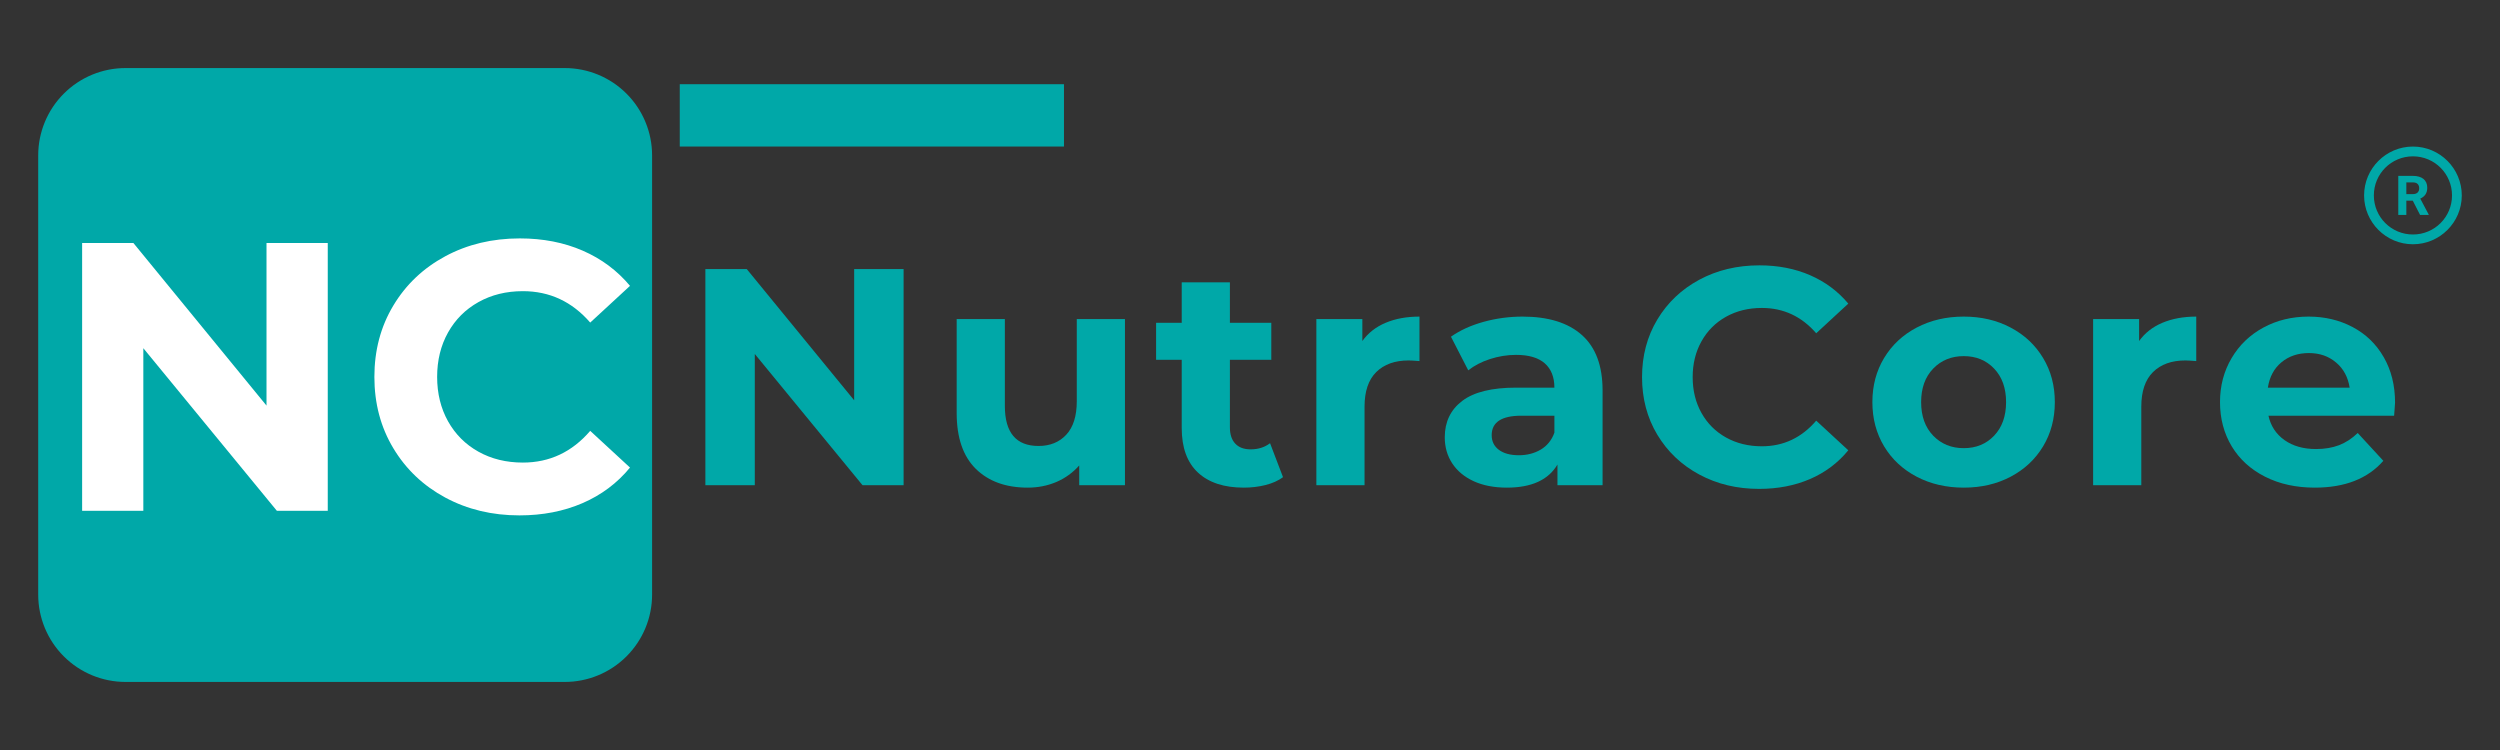 <svg version="1.0" preserveAspectRatio="xMidYMid meet" height="300" viewBox="0 0 750 225" zoomAndPan="magnify" width="1000" xmlns:xlink="http://www.w3.org/1999/xlink" xmlns="http://www.w3.org/2000/svg"><rect x="0" y="0" width="750" height="225" fill="#333333" stroke="none"/><defs><g></g><clipPath id="c8962fae4b"><path clip-rule="nonzero" d="M 11.461 20.418 L 195.629 20.418 L 195.629 204.582 L 11.461 204.582 Z M 11.461 20.418"></path></clipPath><clipPath id="39f0c8a896"><path clip-rule="nonzero" d="M 37.668 20.418 L 169.422 20.418 C 176.371 20.418 183.039 23.176 187.953 28.094 C 192.867 33.008 195.629 39.672 195.629 46.625 L 195.629 178.375 C 195.629 185.328 192.867 191.992 187.953 196.906 C 183.039 201.824 176.371 204.582 169.422 204.582 L 37.668 204.582 C 30.719 204.582 24.051 201.824 19.137 196.906 C 14.223 191.992 11.461 185.328 11.461 178.375 L 11.461 46.625 C 11.461 39.672 14.223 33.008 19.137 28.094 C 24.051 23.176 30.719 20.418 37.668 20.418 Z M 37.668 20.418"></path></clipPath><clipPath id="ce084fdd38"><path clip-rule="nonzero" d="M 203.926 25.266 L 319.191 25.266 L 319.191 43.969 L 203.926 43.969 Z M 203.926 25.266"></path></clipPath><clipPath id="3da6c7319b"><path clip-rule="nonzero" d="M 709.227 43.969 L 738.477 43.969 L 738.477 73.219 L 709.227 73.219 Z M 709.227 43.969"></path></clipPath></defs><g clip-path="url(#c8962fae4b)"><g clip-path="url(#39f0c8a896)"><path fill-rule="nonzero" fill-opacity="1" d="M 11.461 20.418 L 195.629 20.418 L 195.629 204.582 L 11.461 204.582 Z M 11.461 20.418" fill="#00a8a8"></path></g></g><g clip-path="url(#ce084fdd38)"><path fill-rule="nonzero" fill-opacity="1" d="M 203.926 25.266 L 319.207 25.266 L 319.207 43.969 L 203.926 43.969 Z M 203.926 25.266" fill="#00a8a8"></path></g><g clip-path="url(#3da6c7319b)"><path fill-rule="nonzero" fill-opacity="1" d="M 723.883 43.969 C 715.805 43.969 709.227 50.547 709.227 58.625 C 709.227 66.699 715.805 73.277 723.883 73.277 C 731.957 73.277 738.535 66.699 738.535 58.625 C 738.535 50.547 731.957 43.969 723.883 43.969 Z M 723.883 46.902 C 730.375 46.902 735.605 52.133 735.605 58.625 C 735.605 65.117 730.375 70.348 723.883 70.348 C 717.391 70.348 712.156 65.117 712.156 58.625 C 712.156 52.133 717.391 46.902 723.883 46.902 Z M 719.484 52.762 L 719.484 64.484 L 721.902 64.484 L 721.902 60.191 L 723.828 60.191 L 726.023 64.484 L 728.617 64.484 L 728.617 64.375 L 726.078 59.582 C 726.398 59.438 726.691 59.266 726.949 59.066 C 727.207 58.871 727.426 58.633 727.609 58.371 C 727.793 58.105 727.934 57.801 728.027 57.461 C 728.125 57.117 728.176 56.734 728.176 56.305 C 728.176 55.727 728.074 55.215 727.875 54.773 C 727.68 54.336 727.395 53.969 727.023 53.668 C 726.652 53.371 726.199 53.145 725.66 52.992 C 725.125 52.836 724.52 52.762 723.84 52.762 Z M 721.902 54.719 L 723.844 54.719 C 724.492 54.719 724.977 54.875 725.289 55.191 C 725.602 55.508 725.758 55.945 725.758 56.496 C 725.758 56.758 725.719 56.996 725.637 57.211 C 725.559 57.422 725.438 57.602 725.277 57.758 C 725.121 57.91 724.922 58.027 724.684 58.113 C 724.445 58.195 724.168 58.238 723.852 58.238 L 721.902 58.238 Z M 721.902 54.719" fill="#00a8a8"></path></g><g fill-opacity="1" fill="#00a8a8"><g transform="translate(203.924, 145.557)"><g><path d="M 67.156 -64.844 L 67.156 0 L 54.828 0 L 22.516 -39.359 L 22.516 0 L 7.688 0 L 7.688 -64.844 L 20.094 -64.844 L 52.328 -25.469 L 52.328 -64.844 Z M 67.156 -64.844"></path></g></g></g><g fill-opacity="1" fill="#00a8a8"><g transform="translate(280.612, 145.557)"><g><path d="M 56.875 -49.828 L 56.875 0 L 43.156 0 L 43.156 -5.922 C 41.25 -3.766 38.969 -2.113 36.312 -0.969 C 33.656 0.164 30.781 0.734 27.688 0.734 C 21.145 0.734 15.957 -1.145 12.125 -4.906 C 8.301 -8.676 6.391 -14.266 6.391 -21.672 L 6.391 -49.828 L 20.844 -49.828 L 20.844 -23.797 C 20.844 -15.773 24.207 -11.766 30.938 -11.766 C 34.395 -11.766 37.172 -12.891 39.266 -15.141 C 41.367 -17.398 42.422 -20.75 42.422 -25.188 L 42.422 -49.828 Z M 56.875 -49.828"></path></g></g></g><g fill-opacity="1" fill="#00a8a8"><g transform="translate(346.094, 145.557)"><g><path d="M 38.812 -2.406 C 37.383 -1.352 35.633 -0.566 33.562 -0.047 C 31.5 0.473 29.328 0.734 27.047 0.734 C 21.117 0.734 16.531 -0.773 13.281 -3.797 C 10.039 -6.828 8.422 -11.273 8.422 -17.141 L 8.422 -37.609 L 0.734 -37.609 L 0.734 -48.719 L 8.422 -48.719 L 8.422 -60.859 L 22.875 -60.859 L 22.875 -48.719 L 35.297 -48.719 L 35.297 -37.609 L 22.875 -37.609 L 22.875 -17.328 C 22.875 -15.223 23.414 -13.598 24.5 -12.453 C 25.582 -11.316 27.109 -10.75 29.078 -10.75 C 31.367 -10.75 33.316 -11.363 34.922 -12.594 Z M 38.812 -2.406"></path></g></g></g><g fill-opacity="1" fill="#00a8a8"><g transform="translate(388.235, 145.557)"><g><path d="M 20.469 -43.25 C 22.195 -45.664 24.523 -47.488 27.453 -48.719 C 30.391 -49.957 33.773 -50.578 37.609 -50.578 L 37.609 -37.234 C 36.004 -37.359 34.922 -37.422 34.359 -37.422 C 30.223 -37.422 26.984 -36.258 24.641 -33.938 C 22.297 -31.625 21.125 -28.156 21.125 -23.531 L 21.125 0 L 6.672 0 L 6.672 -49.828 L 20.469 -49.828 Z M 20.469 -43.25"></path></g></g></g><g fill-opacity="1" fill="#00a8a8"><g transform="translate(430.006, 145.557)"><g><path d="M 26.766 -50.578 C 34.484 -50.578 40.41 -48.738 44.547 -45.062 C 48.691 -41.383 50.766 -35.844 50.766 -28.438 L 50.766 0 L 37.234 0 L 37.234 -6.203 C 34.516 -1.578 29.453 0.734 22.047 0.734 C 18.211 0.734 14.891 0.086 12.078 -1.203 C 9.273 -2.504 7.129 -4.297 5.641 -6.578 C 4.16 -8.859 3.422 -11.453 3.422 -14.359 C 3.422 -18.984 5.164 -22.625 8.656 -25.281 C 12.145 -27.938 17.535 -29.266 24.828 -29.266 L 36.312 -29.266 C 36.312 -32.422 35.352 -34.848 33.438 -36.547 C 31.52 -38.242 28.648 -39.094 24.828 -39.094 C 22.172 -39.094 19.562 -38.676 17 -37.844 C 14.438 -37.008 12.258 -35.879 10.469 -34.453 L 5.281 -44.547 C 8 -46.461 11.254 -47.945 15.047 -49 C 18.848 -50.051 22.754 -50.578 26.766 -50.578 Z M 25.656 -8.984 C 28.125 -8.984 30.316 -9.551 32.234 -10.688 C 34.148 -11.832 35.508 -13.52 36.312 -15.75 L 36.312 -20.844 L 26.391 -20.844 C 20.461 -20.844 17.5 -18.895 17.5 -15 C 17.5 -13.145 18.223 -11.676 19.672 -10.594 C 21.129 -9.52 23.125 -8.984 25.656 -8.984 Z M 25.656 -8.984"></path></g></g></g><g fill-opacity="1" fill="#00a8a8"><g transform="translate(489.004, 145.557)"><g><path d="M 38.719 1.109 C 32.113 1.109 26.141 -0.32 20.797 -3.188 C 15.453 -6.062 11.25 -10.047 8.188 -15.141 C 5.133 -20.234 3.609 -25.992 3.609 -32.422 C 3.609 -38.836 5.133 -44.594 8.188 -49.688 C 11.25 -54.781 15.453 -58.766 20.797 -61.641 C 26.141 -64.516 32.145 -65.953 38.812 -65.953 C 44.426 -65.953 49.504 -64.961 54.047 -62.984 C 58.586 -61.004 62.398 -58.164 65.484 -54.469 L 55.859 -45.578 C 51.473 -50.641 46.035 -53.172 39.547 -53.172 C 35.535 -53.172 31.953 -52.289 28.797 -50.531 C 25.648 -48.77 23.195 -46.312 21.438 -43.156 C 19.676 -40.008 18.797 -36.43 18.797 -32.422 C 18.797 -28.398 19.676 -24.816 21.438 -21.672 C 23.195 -18.523 25.648 -16.07 28.797 -14.312 C 31.953 -12.551 35.535 -11.672 39.547 -11.672 C 46.035 -11.672 51.473 -14.234 55.859 -19.359 L 65.484 -10.469 C 62.398 -6.695 58.57 -3.82 54 -1.844 C 49.426 0.125 44.332 1.109 38.719 1.109 Z M 38.719 1.109"></path></g></g></g><g fill-opacity="1" fill="#00a8a8"><g transform="translate(558.746, 145.557)"><g><path d="M 30.375 0.734 C 25.133 0.734 20.426 -0.359 16.25 -2.547 C 12.082 -4.734 8.828 -7.77 6.484 -11.656 C 4.141 -15.551 2.969 -19.973 2.969 -24.922 C 2.969 -29.859 4.141 -34.27 6.484 -38.156 C 8.828 -42.051 12.082 -45.094 16.25 -47.281 C 20.426 -49.477 25.133 -50.578 30.375 -50.578 C 35.625 -50.578 40.316 -49.477 44.453 -47.281 C 48.598 -45.094 51.844 -42.051 54.188 -38.156 C 56.531 -34.27 57.703 -29.859 57.703 -24.922 C 57.703 -19.973 56.531 -15.551 54.188 -11.656 C 51.844 -7.77 48.598 -4.734 44.453 -2.547 C 40.316 -0.359 35.625 0.734 30.375 0.734 Z M 30.375 -11.109 C 34.082 -11.109 37.125 -12.359 39.5 -14.859 C 41.883 -17.367 43.078 -20.723 43.078 -24.922 C 43.078 -29.117 41.883 -32.469 39.5 -34.969 C 37.125 -37.469 34.082 -38.719 30.375 -38.719 C 26.676 -38.719 23.617 -37.469 21.203 -34.969 C 18.797 -32.469 17.594 -29.117 17.594 -24.922 C 17.594 -20.723 18.797 -17.367 21.203 -14.859 C 23.617 -12.359 26.676 -11.109 30.375 -11.109 Z M 30.375 -11.109"></path></g></g></g><g fill-opacity="1" fill="#00a8a8"><g transform="translate(621.264, 145.557)"><g><path d="M 20.469 -43.25 C 22.195 -45.664 24.523 -47.488 27.453 -48.719 C 30.391 -49.957 33.773 -50.578 37.609 -50.578 L 37.609 -37.234 C 36.004 -37.359 34.922 -37.422 34.359 -37.422 C 30.223 -37.422 26.984 -36.258 24.641 -33.938 C 22.297 -31.625 21.125 -28.156 21.125 -23.531 L 21.125 0 L 6.672 0 L 6.672 -49.828 L 20.469 -49.828 Z M 20.469 -43.25"></path></g></g></g><g fill-opacity="1" fill="#00a8a8"><g transform="translate(663.035, 145.557)"><g><path d="M 55.484 -24.734 C 55.484 -24.547 55.391 -23.25 55.203 -20.844 L 17.5 -20.844 C 18.188 -17.75 19.797 -15.305 22.328 -13.516 C 24.859 -11.734 28.004 -10.844 31.766 -10.844 C 34.359 -10.844 36.66 -11.227 38.672 -12 C 40.68 -12.77 42.551 -13.988 44.281 -15.656 L 51.969 -7.312 C 47.27 -1.945 40.414 0.734 31.406 0.734 C 25.781 0.734 20.805 -0.359 16.484 -2.547 C 12.16 -4.734 8.828 -7.77 6.484 -11.656 C 4.141 -15.551 2.969 -19.973 2.969 -24.922 C 2.969 -29.797 4.125 -34.191 6.438 -38.109 C 8.75 -42.035 11.926 -45.094 15.969 -47.281 C 20.02 -49.477 24.547 -50.578 29.547 -50.578 C 34.422 -50.578 38.832 -49.523 42.781 -47.422 C 46.738 -45.328 49.844 -42.316 52.094 -38.391 C 54.352 -34.473 55.484 -29.922 55.484 -24.734 Z M 29.641 -39.641 C 26.367 -39.641 23.617 -38.711 21.391 -36.859 C 19.172 -35.016 17.816 -32.484 17.328 -29.266 L 41.859 -29.266 C 41.367 -32.422 40.008 -34.938 37.781 -36.812 C 35.562 -38.695 32.848 -39.641 29.641 -39.641 Z M 29.641 -39.641"></path></g></g></g><g fill-opacity="1" fill="#ffffff"><g transform="translate(15.108, 153.241)"><g><path d="M 83.219 -80.344 L 83.219 0 L 67.953 0 L 27.891 -48.781 L 27.891 0 L 9.531 0 L 9.531 -80.344 L 24.906 -80.344 L 64.844 -31.562 L 64.844 -80.344 Z M 83.219 -80.344"></path></g></g></g><g fill-opacity="1" fill="#ffffff"><g transform="translate(107.845, 153.241)"><g><path d="M 47.984 1.375 C 39.797 1.375 32.391 -0.398 25.766 -3.953 C 19.148 -7.516 13.945 -12.453 10.156 -18.766 C 6.363 -25.078 4.469 -32.211 4.469 -40.172 C 4.469 -48.129 6.363 -55.266 10.156 -61.578 C 13.945 -67.891 19.148 -72.82 25.766 -76.375 C 32.391 -79.938 39.832 -81.719 48.094 -81.719 C 55.051 -81.719 61.344 -80.492 66.969 -78.047 C 72.594 -75.598 77.32 -72.078 81.156 -67.484 L 69.219 -56.469 C 63.781 -62.75 57.047 -65.891 49.016 -65.891 C 44.035 -65.891 39.594 -64.797 35.688 -62.609 C 31.789 -60.43 28.75 -57.391 26.562 -53.484 C 24.383 -49.586 23.297 -45.148 23.297 -40.172 C 23.297 -35.203 24.383 -30.766 26.562 -26.859 C 28.75 -22.953 31.789 -19.91 35.688 -17.734 C 39.594 -15.555 44.035 -14.469 49.016 -14.469 C 57.047 -14.469 63.781 -17.641 69.219 -23.984 L 81.156 -12.969 C 77.32 -8.301 72.57 -4.742 66.906 -2.297 C 61.25 0.148 54.941 1.375 47.984 1.375 Z M 47.984 1.375"></path></g></g></g></svg>